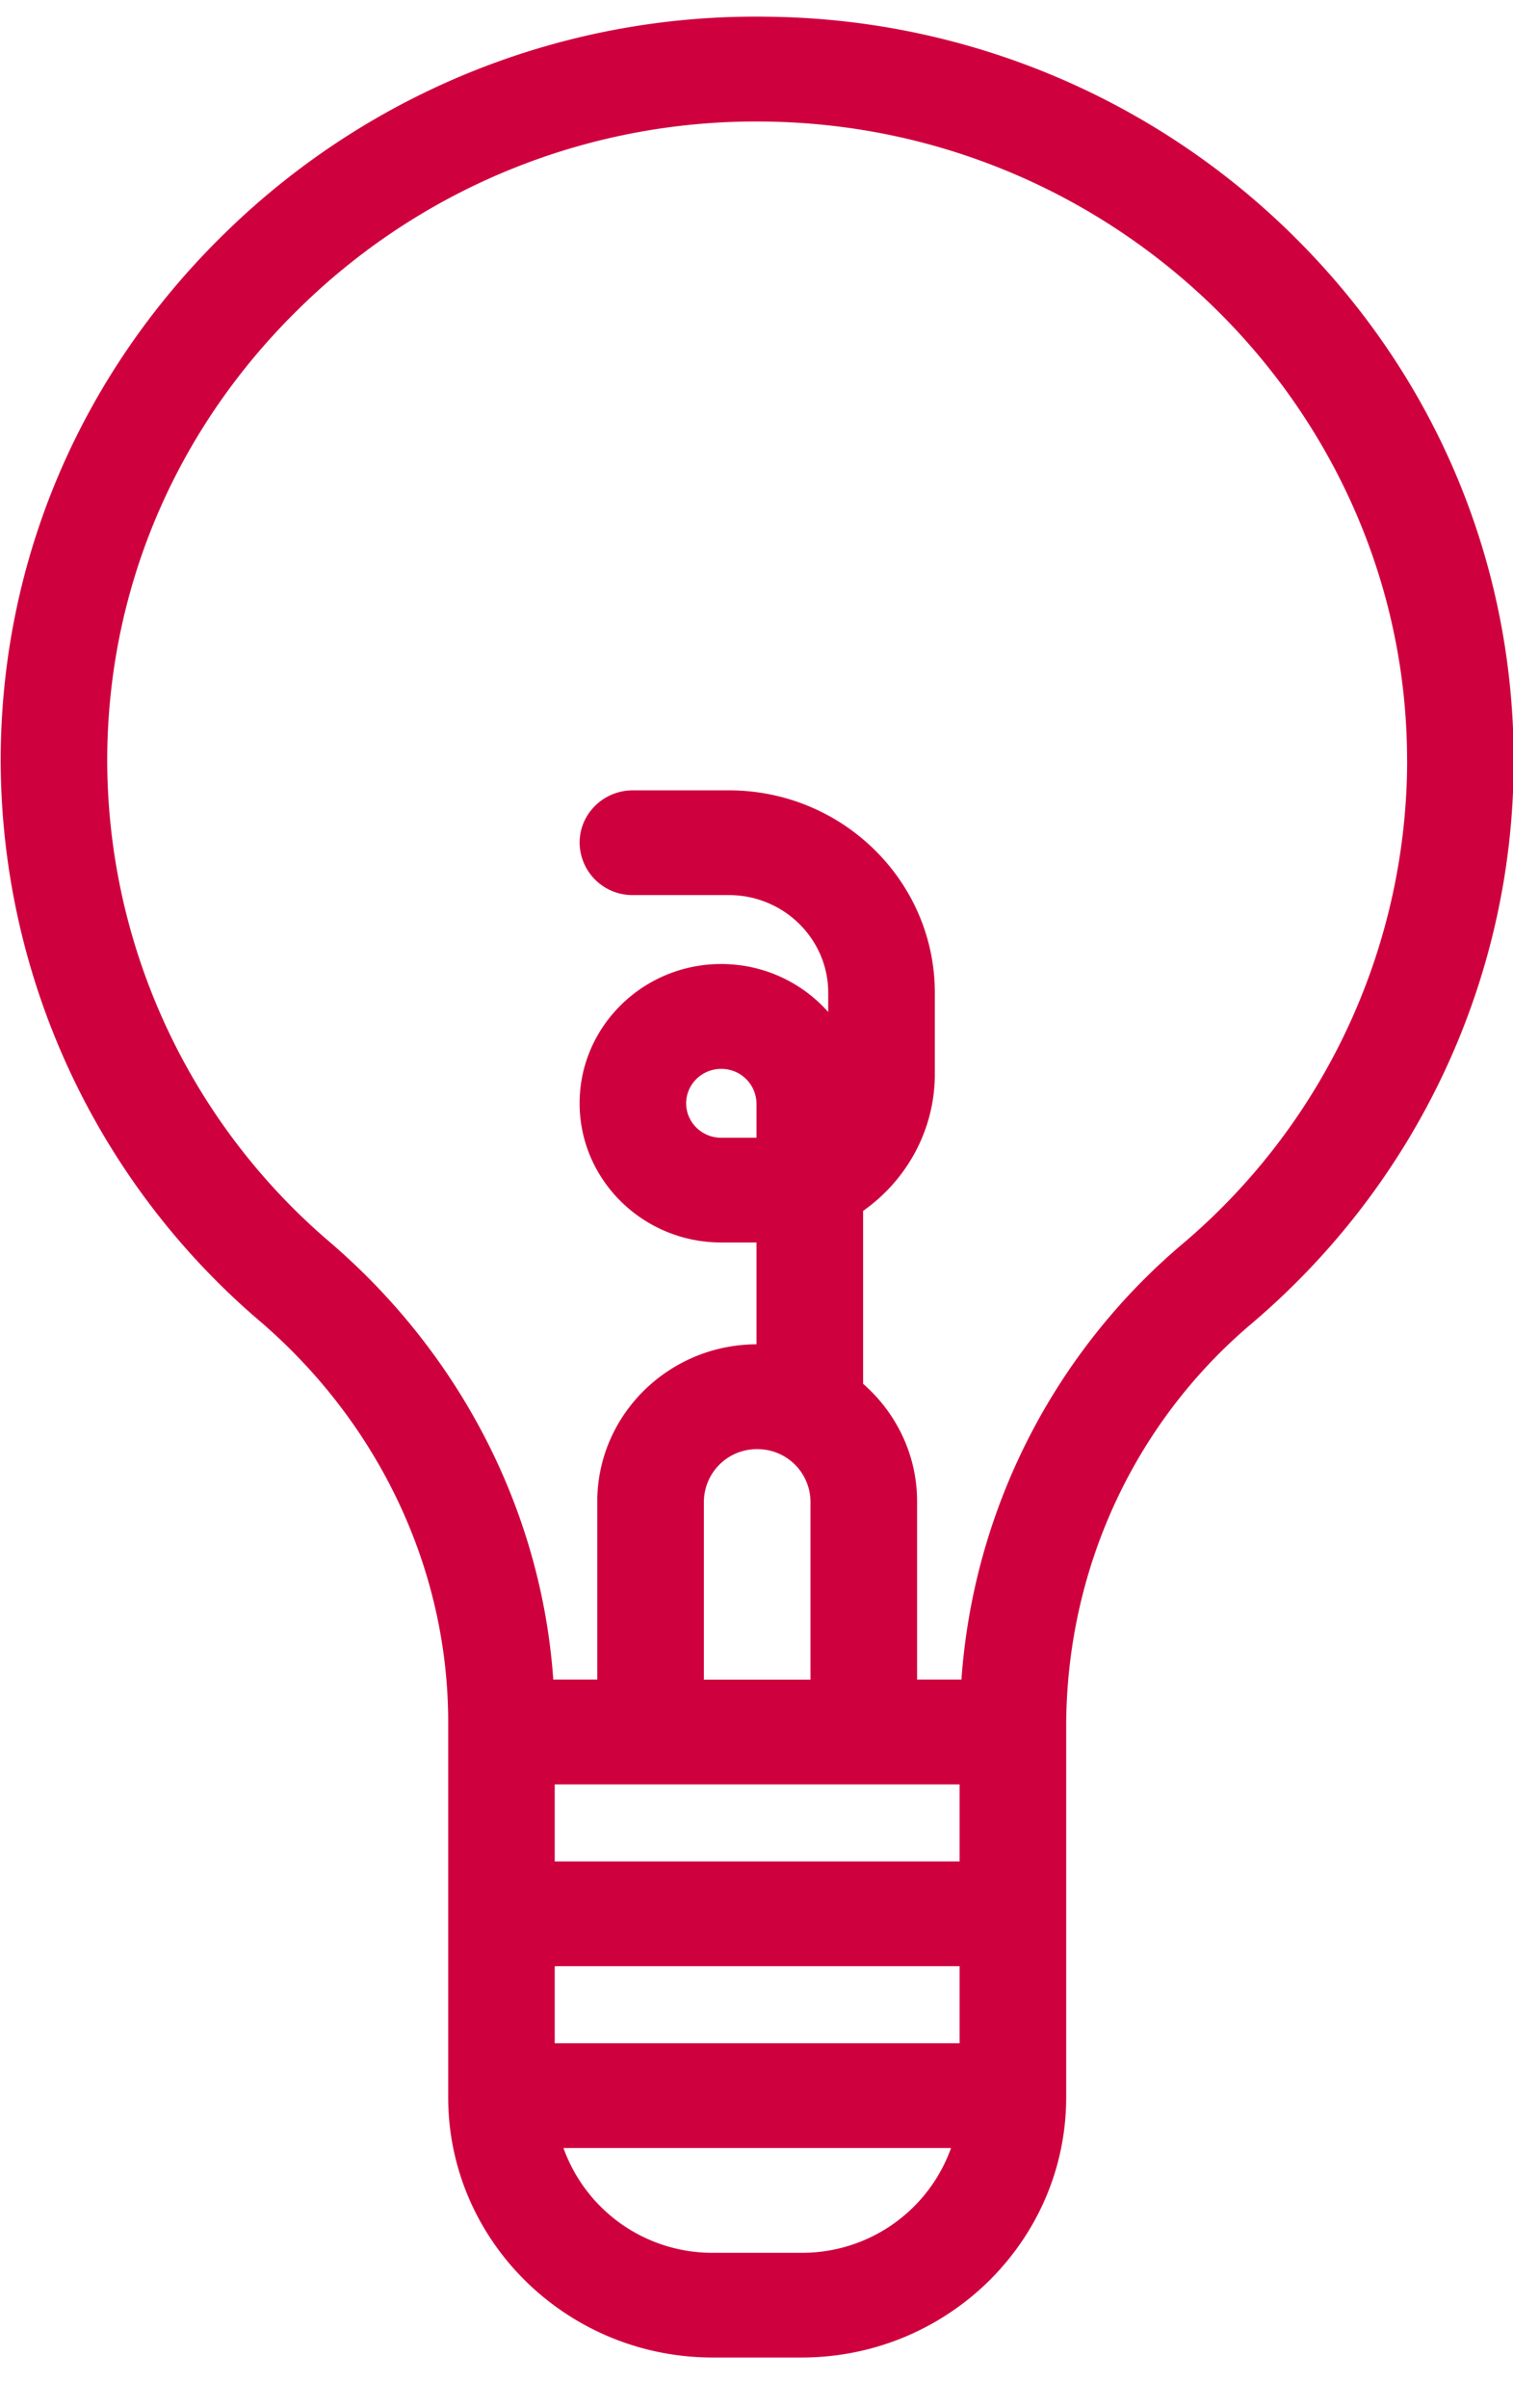 <svg xmlns="http://www.w3.org/2000/svg" width="22" height="35" viewBox="0 0 22 35"><g><g><path fill="#cf003e" d="M22.01 11.054c0 3.148-1.393 6.134-3.82 8.191-1.708 1.447-2.687 3.58-2.687 5.853v5.384c0 2.086-1.726 3.782-3.848 3.782h-1.29c-2.122 0-3.848-1.696-3.848-3.782v-5.454c0-2.21-.998-4.334-2.739-5.827a10.734 10.734 0 0 1-3.768-8.18c.009-2.896 1.178-5.618 3.292-7.663A11.02 11.02 0 0 1 11.155.243a11.026 11.026 0 0 1 7.68 3.213c2.048 2.037 3.175 4.736 3.175 7.598zM11 16.04a.51.51 0 0 0-.514-.505c-.28 0-.509.225-.509.5 0 .277.229.501.51.501H11zm-.765 5.783v2.588h1.55v-2.588a.769.769 0 0 0-.775-.761.769.769 0 0 0-.775.76zm-2.169 4.111v1.12h5.887v-1.12zm0 3.762h5.887v-1.12H8.066zm5.761 1.523H8.193a2.299 2.299 0 0 0 2.172 1.523h1.291a2.299 2.299 0 0 0 2.173-1.523zm6.633-20.164c0-5.056-4.183-9.223-9.325-9.288A9.462 9.462 0 0 0 4.39 4.444C2.572 6.2 1.567 8.539 1.559 11.026a9.221 9.221 0 0 0 3.238 7.028c1.916 1.643 3.078 3.933 3.248 6.356h.64v-2.588c0-1.256 1.038-2.28 2.315-2.284v-1.48h-.514c-1.135 0-2.058-.908-2.058-2.023 0-1.116.923-2.024 2.058-2.024.62 0 1.178.27 1.557.698v-.28c0-.783-.648-1.42-1.444-1.42H9.202a.768.768 0 0 1-.774-.76c0-.422.347-.762.774-.762H10.6c1.65 0 2.993 1.32 2.993 2.942v1.18c0 .819-.412 1.546-1.043 1.99v2.513c.48.419.785 1.03.785 1.71v2.588h.645a9.14 9.14 0 0 1 3.199-6.318 9.22 9.22 0 0 0 3.282-7.038z"/></g></g></svg>
